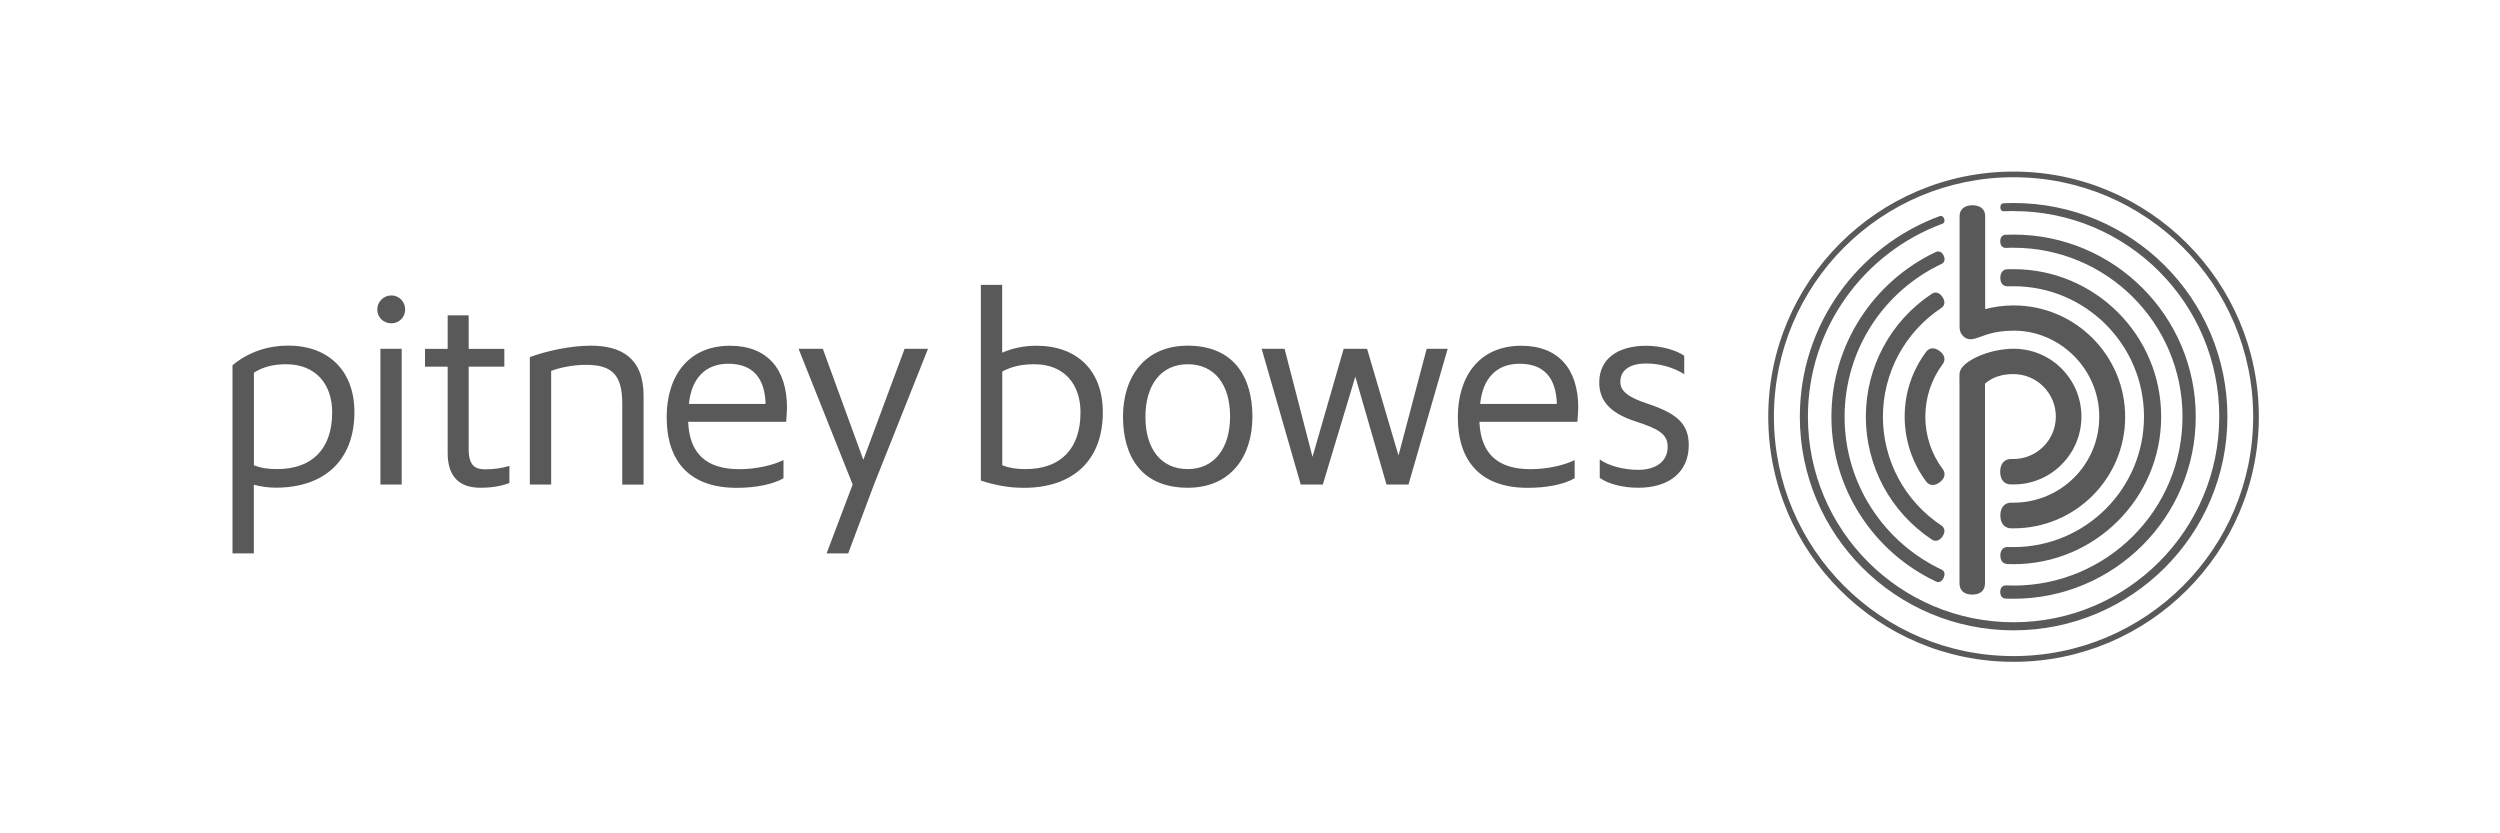 <svg xmlns="http://www.w3.org/2000/svg" id="Pitney_Bowes" data-name="Pitney Bowes" viewBox="0 0 300 100"><defs><style>      .cls-1 {        fill: #595959;      }    </style></defs><path class="cls-1" d="M241.62,20.59c-16.25,0-29.43,13.17-29.43,29.42s13.18,29.41,29.43,29.41,29.44-13.17,29.44-29.41c0-16.25-13.18-29.42-29.44-29.42ZM241.62,78.73c-15.88,0-28.75-12.87-28.75-28.73s12.87-28.73,28.75-28.73,28.76,12.86,28.76,28.73-12.88,28.73-28.76,28.73ZM240.04,24.88c0-.31.16-.49.42-.49.4-.02.77-.03,1.17-.03,14.17,0,25.66,11.47,25.66,25.64s-11.49,25.64-25.66,25.64-25.65-11.48-25.65-25.64c0-11.05,6.98-20.45,16.77-24.06.24-.09.45.03.55.31.1.27.03.51-.22.6-9.41,3.48-16.13,12.53-16.13,23.15,0,13.62,11.05,24.67,24.68,24.67s24.68-11.04,24.68-24.67-11.05-24.67-24.68-24.67c-.39,0-.79,0-1.18.02-.26,0-.41-.18-.41-.47ZM240.9,65.64c.2,0,.52.01.72.01,8.65,0,15.66-7.01,15.66-15.65s-7.01-15.65-15.66-15.65c-.2,0-.52,0-.72.01-.55,0-.86-.4-.86-1.02s.32-1.03.86-1.03c.23,0,.5-.01.72-.01,9.78,0,17.72,7.92,17.72,17.7s-7.93,17.7-17.72,17.7c-.23,0-.5,0-.72-.02-.55,0-.86-.41-.86-1.02s.32-1.02.86-1.02ZM241.62,70.27c11.2,0,20.28-9.07,20.28-20.27s-9.08-20.27-20.28-20.27c-.28,0-.63,0-.92.02-.42,0-.67-.3-.67-.79s.25-.79.67-.79c.31-.01.61-.02.92-.02,12.08,0,21.87,9.78,21.87,21.85s-9.79,21.85-21.87,21.85c-.31,0-.62,0-.92-.02-.42,0-.67-.3-.67-.79s.25-.79.67-.79c.28,0,.64.01.92.01ZM232.99,68.35c.38.18.44.57.24,1-.21.43-.53.61-.91.43-7.42-3.49-12.55-11.05-12.55-19.77s5.12-16.27,12.53-19.77c.38-.17.74,0,.94.43.21.45.11.83-.27,1.01-6.87,3.24-11.61,10.23-11.62,18.34,0,8.09,4.76,15.09,11.65,18.34h0ZM232.95,63.04c.45.3.5.81.15,1.33-.34.52-.84.67-1.29.37-4.95-3.29-7.91-8.81-7.91-14.74s2.96-11.46,7.91-14.74c.45-.31.95-.14,1.29.38.35.52.3,1.03-.16,1.33-4.38,2.91-6.99,7.79-6.99,13.04s2.62,10.12,6.99,13.03ZM231.15,57.8c-1.64-2.21-2.59-4.9-2.59-7.79s.9-5.53,2.58-7.8c.4-.52,1.02-.54,1.62-.08.6.44.75,1.05.36,1.57-1.36,1.83-2.08,4.01-2.08,6.3s.73,4.47,2.09,6.3c.39.52.24,1.12-.36,1.57-.59.46-1.22.44-1.62-.08Z"></path><path class="cls-1" d="M236.96,40.64c-1.1.31-1.81-.5-1.81-1.36v-13.35c0-.82.61-1.3,1.54-1.3s1.53.47,1.53,1.3v11.16c1.09-.28,2.23-.44,3.41-.44,7.39,0,13.39,5.99,13.39,13.38s-5.99,13.37-13.39,13.37h-.29c-.82-.01-1.3-.62-1.3-1.55s.49-1.53,1.3-1.53h.29c5.6,0,10.28-4.52,10.28-10.31s-4.79-10.33-10.21-10.33c-2.62,0-3.63.65-4.74.96ZM247.39,44.23c-1.54-1.54-3.59-2.38-5.77-2.38-2.95,0-6.29,1.51-6.47,2.9-.03.22-.01,1.46-.01,1.46v23.78c0,.92.6,1.36,1.53,1.36.88,0,1.53-.41,1.53-1.36v-23.95c.9-.81,2.1-1.15,3.41-1.15,2.81,0,5.09,2.29,5.09,5.1s-2.29,5.09-5.09,5.09h-.3c-.81,0-1.29.6-1.29,1.53s.48,1.52,1.29,1.52h.3c2.18.01,4.23-.84,5.77-2.38,1.54-1.54,2.39-3.59,2.39-5.76,0-2.18-.85-4.23-2.39-5.77Z"></path><path class="cls-1" d="M191.98,57.35c1.02.73,2.78,1.18,4.6,1.18,3.8,0,6.07-1.95,6.07-5.11,0-2.49-1.31-3.76-4.86-4.95-2.36-.77-3.35-1.5-3.35-2.65,0-1.47,1.25-2.2,3.07-2.2,1.63,0,3.2.42,4.6,1.28v-2.2c-.93-.7-2.88-1.21-4.54-1.21-3.52,0-5.66,1.63-5.66,4.41,0,2.14,1.25,3.64,4.25,4.63,2.87.93,3.96,1.53,3.96,3.1,0,1.69-1.34,2.75-3.55,2.75-1.76,0-3.61-.51-4.6-1.25v2.23ZM177.62,48.47c.29-2.97,1.88-4.82,4.73-4.82s4.38,1.6,4.47,4.82h-9.2ZM188.96,55.21c-1.28.64-3.32,1.09-5.3,1.09-3.96,0-5.97-1.88-6.13-5.68h11.76c.03-.45.1-1.34.1-1.69,0-4.6-2.33-7.44-6.84-7.44-5.05,0-7.61,3.7-7.61,8.56,0,5.46,2.88,8.49,8.4,8.49,2.21,0,4.32-.39,5.62-1.15v-2.18ZM169.02,58.14l4.7-16.28h-2.52l-3.38,12.8-3.77-12.8h-2.81l-3.74,12.96-3.35-12.96h-2.75l4.69,16.28h2.65l3.9-12.94,3.74,12.94h2.65ZM142.53,56.29c-3.26,0-5.08-2.49-5.08-6.26s1.82-6.32,5.08-6.32,5.08,2.49,5.08,6.26-1.85,6.32-5.08,6.32ZM142.53,58.53c5.17,0,7.76-3.77,7.76-8.53s-2.24-8.52-7.76-8.52c-5.18,0-7.77,3.77-7.77,8.52,0,4.79,2.24,8.53,7.77,8.53ZM120.27,44.58c1.15-.61,2.33-.87,3.86-.87,3.52,0,5.53,2.33,5.53,5.78,0,4.38-2.4,6.8-6.58,6.8-1.15,0-1.95-.13-2.81-.45v-11.27ZM117.71,57.67c1.56.51,3.26.87,5.14.87,5.91,0,9.49-3.29,9.49-9.07,0-4.98-3.07-7.98-7.96-7.98-1.44,0-2.78.25-4.12.83v-8.14h-2.56v23.5h0ZM101.78,66.41l3.1-8.27,6.48-16.28h-2.81l-4.95,13.32-4.86-13.32h-2.91l6.49,16.28-3.13,8.27h2.59ZM82.67,48.47c.29-2.97,1.89-4.82,4.73-4.82s4.38,1.6,4.47,4.82h-9.2ZM94.01,55.21c-1.28.64-3.32,1.09-5.3,1.09-3.96,0-5.98-1.88-6.13-5.68h11.76c.03-.45.1-1.34.1-1.69,0-4.6-2.33-7.44-6.84-7.44-5.05,0-7.6,3.7-7.6,8.56,0,5.46,2.88,8.49,8.4,8.49,2.21,0,4.31-.39,5.62-1.15v-2.18h0ZM77.23,58.14v-10.66c0-4.6-2.78-6-6.33-6-2.4,0-5.24.61-7.32,1.37v15.29h2.56v-13.63c1.06-.42,2.72-.73,4.15-.73,2.97,0,4.38,1.02,4.38,4.6v9.77h2.56ZM61.13,55.91c-.86.25-1.76.41-2.88.41s-2.01-.32-2.01-2.42v-9.9h4.28v-2.14h-4.28v-4.02h-2.52v4.02h-2.72v2.14h2.72v10.38c0,2.94,1.53,4.15,3.93,4.15,1.34,0,2.49-.19,3.48-.57v-2.05ZM46.96,38.8c.93,0,1.66-.73,1.66-1.66s-.73-1.69-1.66-1.69-1.69.77-1.69,1.69.73,1.66,1.69,1.66ZM48.2,41.86h-2.55v16.28h2.55v-16.28ZM30.46,44.73c1.08-.7,2.33-1.02,3.87-1.02,3.51,0,5.53,2.33,5.53,5.78,0,4.38-2.4,6.8-6.61,6.8-1.15,0-1.95-.13-2.78-.45v-11.11h0ZM30.46,66.41v-8.24c.83.22,1.73.35,2.65.35,5.82,0,9.42-3.29,9.42-9.07,0-4.95-3.1-7.98-7.95-7.98-2.3,0-4.7.7-6.68,2.36v22.58h2.56Z"></path></svg>